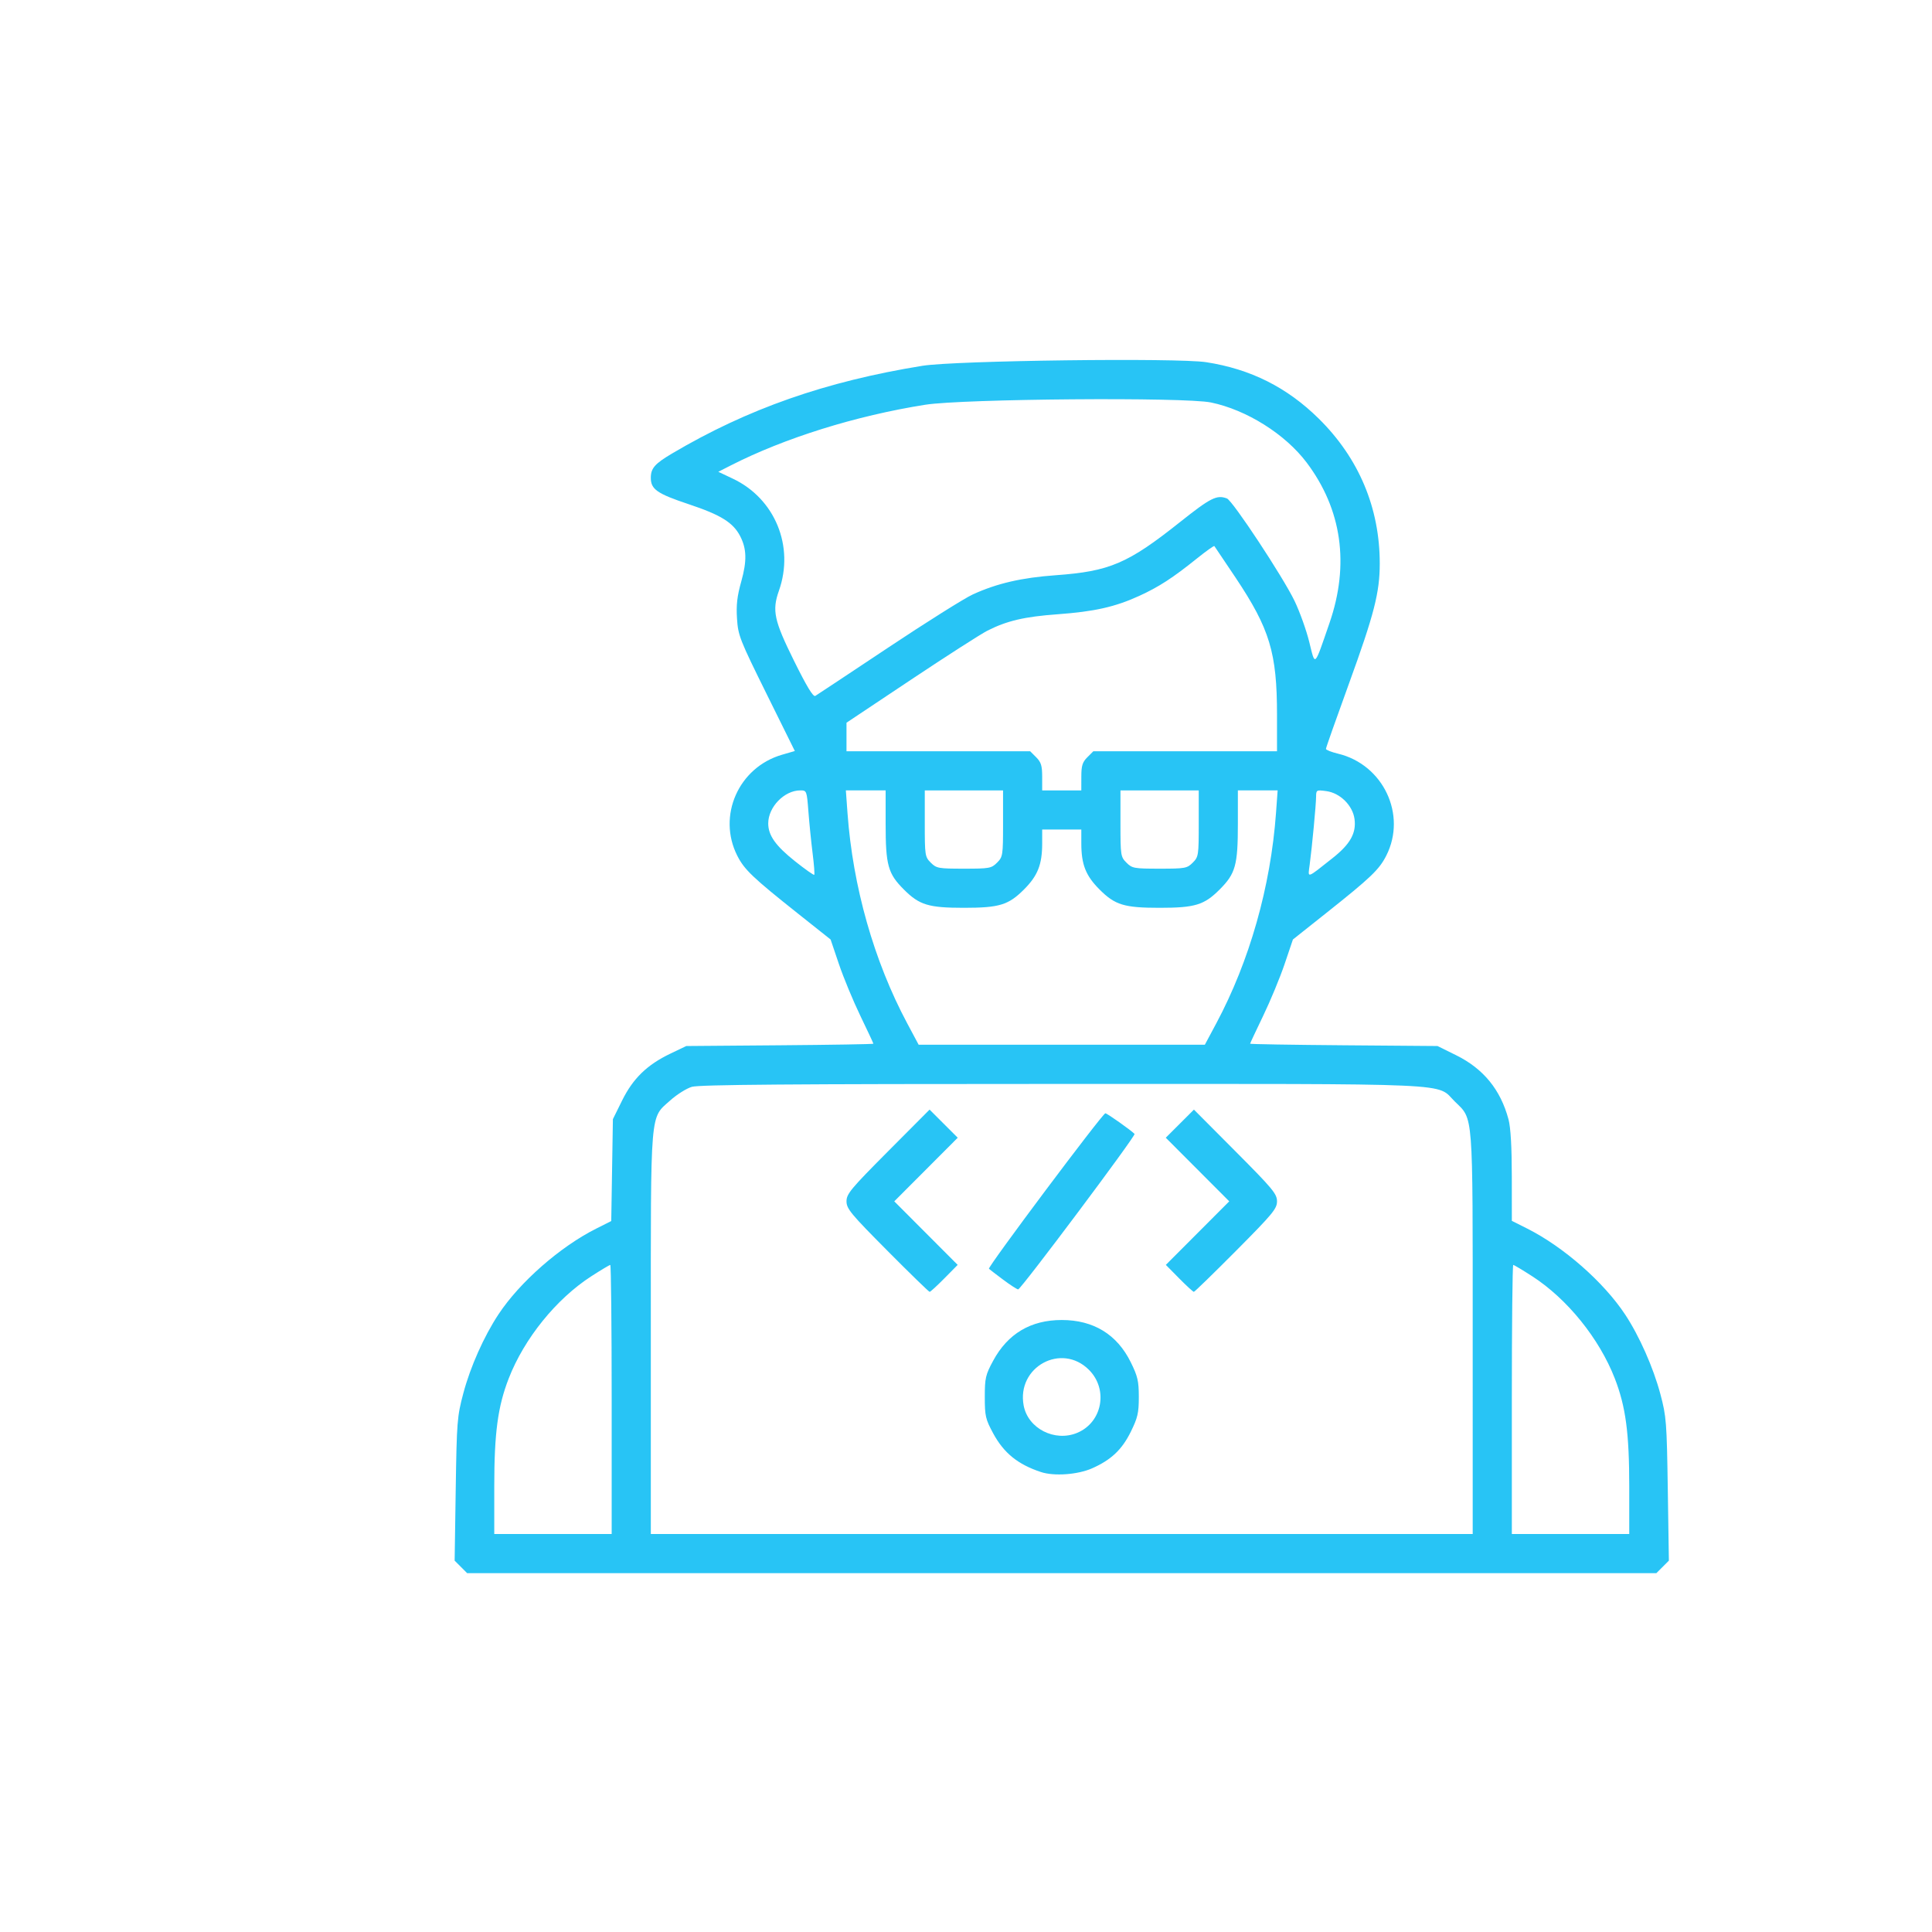 <?xml version="1.0" encoding="UTF-8" standalone="no"?>
<!-- Generator: Adobe Illustrator 24.1.2, SVG Export Plug-In . SVG Version: 6.00 Build 0)  -->

<svg
   version="1.1"
   id="Layer_1"
   x="0px"
   y="0px"
   viewBox="0 0 512 512"
   style="enable-background:new 0 0 512 512;"
   xml:space="preserve"
   sodipodi:docname="web-development.svg"
   inkscape:version="1.1 (c68e22c387, 2021-05-23)"
   xmlns:inkscape="http://www.inkscape.org/namespaces/inkscape"
   xmlns:sodipodi="http://sodipodi.sourceforge.net/DTD/sodipodi-0.dtd"
   xmlns="http://www.w3.org/2000/svg"
   xmlns:svg="http://www.w3.org/2000/svg"><defs
   id="defs31"><pattern
     id="EMFhbasepattern"
     patternUnits="userSpaceOnUse"
     width="6"
     height="6"
     x="0"
     y="0" /></defs><sodipodi:namedview
   id="namedview29"
   pagecolor="#ffffff"
   bordercolor="#666666"
   borderopacity="1.0"
   inkscape:pageshadow="2"
   inkscape:pageopacity="0.0"
   inkscape:pagecheckerboard="0"
   showgrid="false"
   inkscape:zoom="0.35907766"
   inkscape:cx="438.62378"
   inkscape:cy="296.59322"
   inkscape:window-width="1366"
   inkscape:window-height="705"
   inkscape:window-x="-8"
   inkscape:window-y="-8"
   inkscape:window-maximized="1"
   inkscape:current-layer="Layer_1"
   showguides="true"
   inkscape:guide-bbox="true"><sodipodi:guide
     position="64.053,720.868"
     orientation="1,0"
     id="guide1985" /><sodipodi:guide
     position="456.726,498.075"
     orientation="1,0"
     id="guide2067" /><sodipodi:guide
     position="526.349,83.123"
     orientation="0,-1"
     id="guide2071" /><sodipodi:guide
     position="459.511,406.173"
     orientation="0,-1"
     id="guide21" /><sodipodi:guide
     position="159.772,394.408"
     orientation="1,0"
     id="guide23" /><sodipodi:guide
     position="401.924,150.067"
     orientation="1,0"
     id="guide25" /></sodipodi:namedview>
<style
   type="text/css"
   id="style2">
	.st0{fill:#FF5000;}
</style>

<path
   style="fill:#00b9f3;stroke-width:0.648;fill-opacity:0.843"
   d="m 122.14,415.243 -1.656,-1.656 0.287,-18.926 c 0.272,-17.942 0.376,-19.263 2.01,-25.408 1.868,-7.028 5.45,-15.076 9.317,-20.932 5.639,-8.54 16.311,-17.904 25.894,-22.722 l 3.995,-2.008 0.219,-13.506 0.219,-13.506 2.445,-4.945 c 2.888,-5.841 6.617,-9.46 12.788,-12.413 l 4.214,-2.016 24.795,-0.197 c 13.637,-0.109 24.795,-0.295 24.795,-0.414 0,-0.119 -1.561,-3.454 -3.47,-7.411 -1.908,-3.957 -4.461,-10.122 -5.672,-13.701 l -2.202,-6.507 -8.751,-6.952 c -11.882,-9.439 -14.114,-11.568 -15.976,-15.243 -5.355,-10.567 0.332,-23.42 11.843,-26.766 l 3.404,-0.989 -7.51,-15.181 c -7.103,-14.359 -7.526,-15.437 -7.814,-19.912 -0.232,-3.62 0.034,-5.935 1.134,-9.854 1.519,-5.414 1.439,-8.642 -0.299,-12.002 -1.858,-3.594 -5.115,-5.618 -13.566,-8.435 -8.451,-2.816 -10.109,-3.967 -10.109,-7.014 0,-2.532 1.052,-3.734 5.648,-6.454 20.018,-11.845 40.711,-19.095 66.307,-23.231 8.693,-1.405 67.536,-2.152 75.246,-0.956 11.757,1.824 21.394,6.658 29.802,14.946 10.626,10.476 16.172,23.642 16.172,38.392 0,7.69 -1.476,13.451 -8.158,31.837 -3.357,9.236 -6.103,17.019 -6.103,17.297 0,0.278 1.44,0.85 3.201,1.273 11.987,2.876 18.286,16.174 12.795,27.011 -1.882,3.714 -4.094,5.827 -15.996,15.282 l -8.751,6.952 -2.202,6.507 c -1.211,3.579 -3.764,9.744 -5.672,13.701 -1.908,3.957 -3.47,7.292 -3.47,7.411 0,0.119 11.174,0.305 24.831,0.414 l 24.831,0.197 4.946,2.445 c 7.234,3.577 11.773,9.139 13.873,17.002 0.57,2.135 0.868,7.274 0.873,15.062 l 0.008,11.821 4.051,2.037 c 9.67,4.862 20.298,14.19 25.993,22.815 3.748,5.675 7.446,14.031 9.32,21.058 1.579,5.921 1.695,7.406 1.965,25.218 l 0.287,18.926 -1.656,1.656 -1.656,1.656 H 281.376 123.796 Z m 39.961,-44.369 c 0,-19.609 -0.168,-35.653 -0.373,-35.653 -0.205,0 -2.466,1.35 -5.024,3.001 -9.283,5.989 -17.779,16.501 -21.886,27.078 -2.9,7.469 -3.833,14.445 -3.833,28.672 v 12.556 h 15.558 15.558 z m 228.18,-17.387 c 0,-59.529 0.216,-56.717 -4.722,-61.558 -5.135,-5.034 2.802,-4.677 -104.026,-4.677 -71.996,0 -96.256,0.19 -98.192,0.771 -1.415,0.424 -3.975,2.032 -5.689,3.573 -5.456,4.905 -5.178,1.586 -5.178,61.892 v 53.04 h 108.904 108.904 z m -114.414,36.619 c -6.127,-2.021 -9.857,-5.046 -12.684,-10.289 -2.009,-3.726 -2.201,-4.56 -2.201,-9.591 0,-5.032 0.191,-5.864 2.203,-9.595 3.88,-7.195 9.971,-10.816 18.192,-10.816 8.415,0 14.661,3.824 18.292,11.2 1.835,3.727 2.128,4.995 2.128,9.211 0,4.216 -0.293,5.484 -2.129,9.214 -2.328,4.728 -5.212,7.45 -10.258,9.683 -3.793,1.678 -10.057,2.132 -13.542,0.983 z m 9.613,-10.393 c 6.66,-2.783 8.284,-11.515 3.104,-16.694 -7.283,-7.283 -19.218,-0.76 -17.301,9.457 1.145,6.103 8.247,9.724 14.197,7.238 z m -50.314,-48.263 c -9.718,-9.779 -10.833,-11.126 -10.833,-13.089 0,-1.965 1.122,-3.314 11.009,-13.246 l 11.009,-11.058 3.73,3.726 3.73,3.726 -8.41,8.428 -8.41,8.428 8.402,8.421 8.402,8.421 -3.527,3.572 c -1.94,1.964 -3.694,3.572 -3.899,3.572 -0.204,0 -5.246,-4.906 -11.204,-10.901 z m 77.321,7.329 -3.527,-3.572 8.402,-8.421 8.402,-8.421 -8.41,-8.428 -8.41,-8.428 3.73,-3.726 3.73,-3.726 11.009,11.058 c 9.887,9.931 11.009,11.281 11.009,13.246 0,1.963 -1.115,3.309 -10.833,13.089 -5.958,5.996 -11,10.901 -11.204,10.901 -0.204,0 -1.958,-1.607 -3.899,-3.572 z m -46.631,0.357 c -1.892,-1.412 -3.59,-2.717 -3.775,-2.901 -0.416,-0.416 30.124,-41.205 30.852,-41.205 0.442,0 6.679,4.405 7.742,5.468 0.416,0.416 -30.124,41.205 -30.852,41.205 -0.29,0 -2.075,-1.155 -3.967,-2.566 z m 165.913,54.834 c 0,-14.227 -0.932,-21.203 -3.833,-28.672 -4.107,-10.577 -12.604,-21.089 -21.886,-27.078 -2.558,-1.65 -4.819,-3.001 -5.024,-3.001 -0.205,0 -0.373,16.044 -0.373,35.653 v 35.653 h 15.558 15.558 z M 322.326,271.201 c 8.809,-16.485 14.413,-36.221 15.828,-55.742 l 0.434,-5.996 h -5.27 -5.27 v 8.838 c 0,11 -0.614,13.212 -4.84,17.438 -4.101,4.101 -6.529,4.84 -15.904,4.84 -9.375,0 -11.803,-0.739 -15.904,-4.84 -3.674,-3.674 -4.84,-6.625 -4.84,-12.252 v -3.652 h -5.186 -5.186 v 3.652 c 0,5.627 -1.166,8.577 -4.84,12.252 -4.101,4.101 -6.529,4.84 -15.904,4.84 -9.375,0 -11.803,-0.739 -15.904,-4.84 -4.226,-4.226 -4.84,-6.438 -4.84,-17.438 v -8.838 h -5.27 -5.27 l 0.434,5.996 c 1.415,19.521 7.019,39.258 15.828,55.742 l 3.028,5.666 h 37.922 37.922 z m -106.969,-45.004 c -0.374,-2.964 -0.876,-7.942 -1.115,-11.062 -0.429,-5.593 -0.46,-5.672 -2.152,-5.672 -4.228,0 -8.502,4.4 -8.502,8.751 0,3.177 1.956,5.937 7.107,10.031 2.661,2.115 4.952,3.732 5.09,3.593 0.139,-0.139 -0.054,-2.677 -0.428,-5.641 z m 137.806,1.195 c 4.667,-3.694 6.299,-6.606 5.798,-10.344 -0.483,-3.598 -3.825,-6.905 -7.472,-7.394 -2.62,-0.351 -2.697,-0.309 -2.713,1.506 -0.019,2.136 -1.067,13.241 -1.699,18.003 -0.487,3.675 -0.974,3.817 6.086,-1.772 z m -88.936,1.224 c 1.533,-1.533 1.591,-1.913 1.591,-10.372 v -8.781 h -10.372 -10.372 v 8.781 c 0,8.458 0.058,8.839 1.591,10.372 1.498,1.498 2.012,1.591 8.781,1.591 6.769,0 7.283,-0.093 8.781,-1.591 z m 51.859,0 c 1.533,-1.533 1.591,-1.913 1.591,-10.372 v -8.781 h -10.372 -10.372 v 8.781 c 0,8.458 0.058,8.839 1.591,10.372 1.498,1.498 2.012,1.591 8.781,1.591 6.769,0 7.283,-0.093 8.781,-1.591 z m -29.524,-22.747 c 0,-2.952 0.284,-3.879 1.591,-5.186 l 1.591,-1.591 h 24.338 24.338 v -9.667 c 0,-16.419 -1.917,-22.764 -10.986,-36.358 -2.973,-4.457 -5.501,-8.216 -5.617,-8.354 -0.116,-0.138 -2.189,1.338 -4.607,3.279 -6.442,5.174 -10.09,7.54 -15.302,9.925 -6.393,2.925 -11.881,4.161 -21.627,4.869 -8.776,0.638 -13.425,1.723 -18.592,4.34 -1.736,0.879 -10.852,6.728 -20.257,12.997 l -17.102,11.399 v 3.785 3.785 h 24.338 24.338 l 1.591,1.591 c 1.307,1.307 1.591,2.234 1.591,5.186 v 3.595 h 5.186 5.186 z m -51.211,-34.233 c 10.161,-6.762 20.276,-13.116 22.477,-14.119 6.401,-2.919 12.895,-4.421 21.928,-5.074 14.306,-1.033 19.124,-3.091 32.917,-14.056 8.16,-6.488 9.804,-7.317 12.479,-6.29 1.514,0.581 14.841,20.775 17.905,27.129 1.375,2.852 3.133,7.75 3.906,10.885 1.626,6.591 1.244,6.947 5.37,-5.013 5.352,-15.515 3.276,-30.115 -6.044,-42.497 -5.683,-7.55 -15.921,-13.984 -25.37,-15.941 -6.992,-1.449 -65.695,-0.982 -75.716,0.602 -18.393,2.907 -37.302,8.813 -51.634,16.127 l -3.213,1.64 3.847,1.82 c 11.172,5.285 16.374,17.922 12.221,29.691 -1.857,5.265 -1.296,7.882 3.974,18.533 3.421,6.914 5.105,9.688 5.672,9.346 0.444,-0.267 9.121,-6.019 19.282,-12.781 z"
   id="path8276" /></svg>
